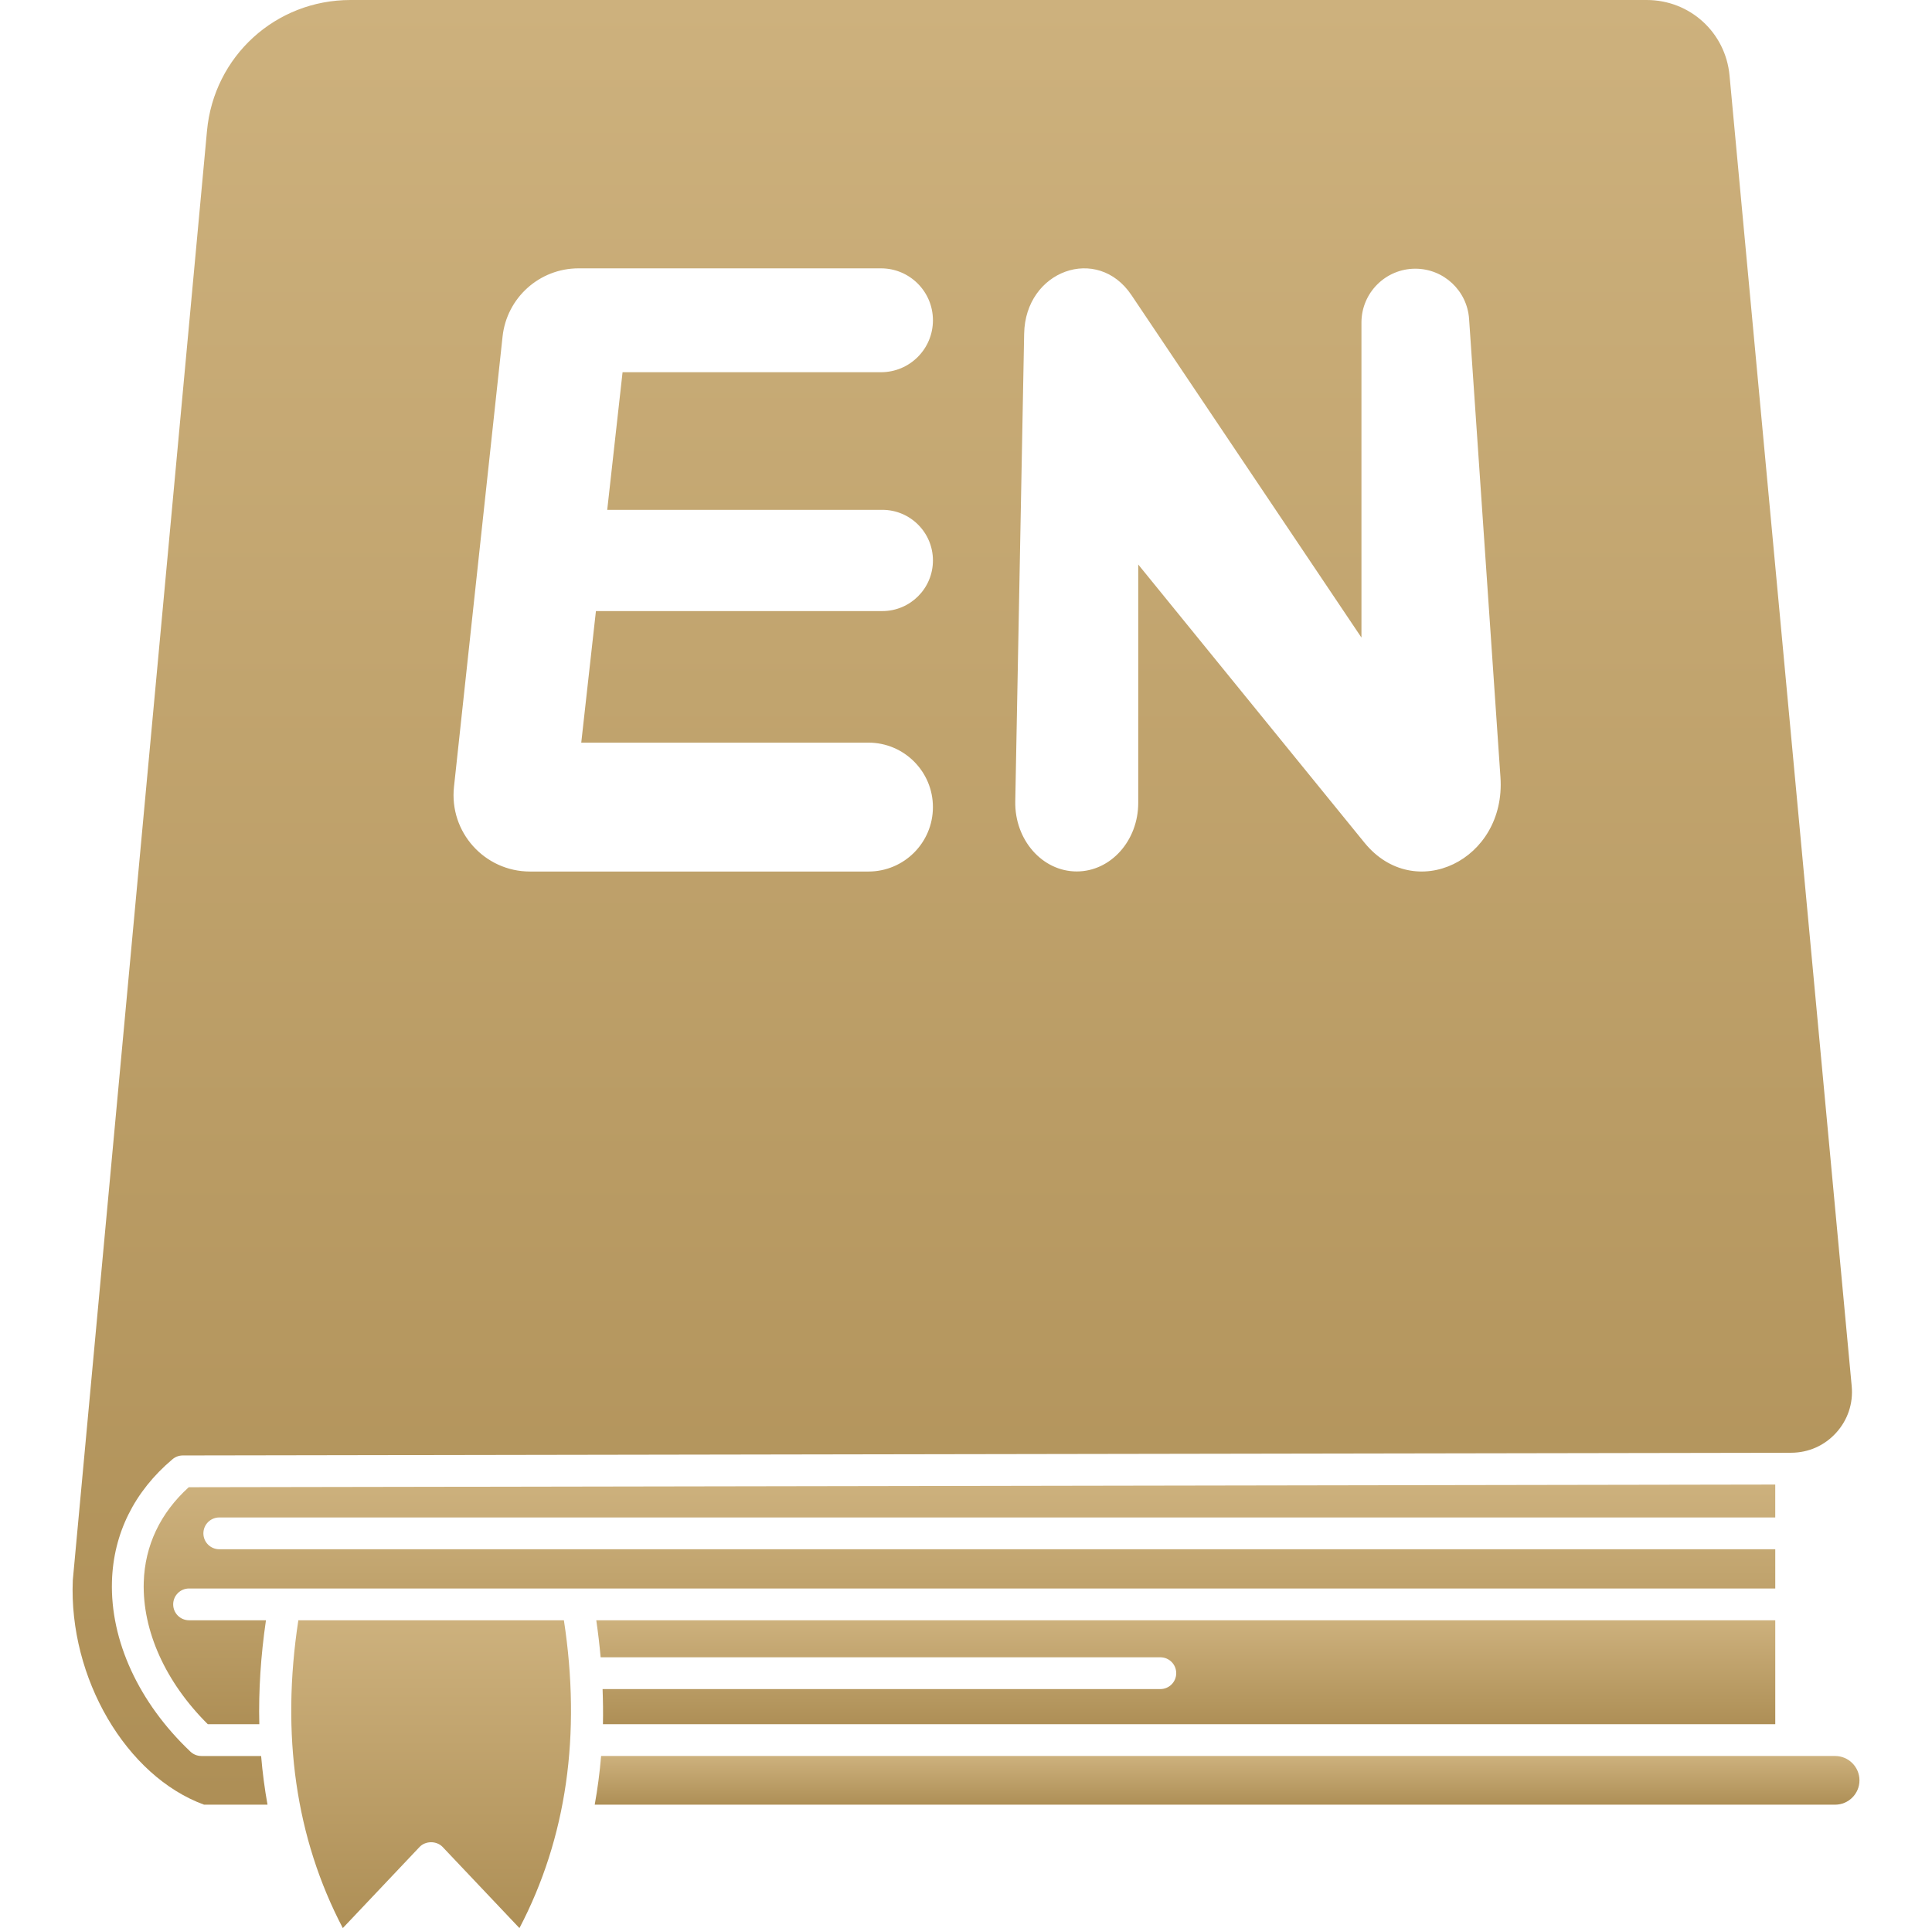 <svg width="513" height="512" viewBox="0 0 513 512" fill="none" xmlns="http://www.w3.org/2000/svg">
<g clip-path="url(#clip0_1_35)">
<path d="M58.228 402.957H471.377V394.217L50.121 394.926C42.579 401.742 38.452 410.44 38.17 420.167C37.79 433.077 43.973 446.734 55.178 457.858H68.856C68.636 448.932 69.239 439.72 70.619 430.258H50.206C47.872 430.258 45.985 428.372 45.985 426.038C45.985 423.704 47.871 421.817 50.206 421.817H471.382V411.397H58.228C55.894 411.397 54.007 409.511 54.007 407.178C54.008 404.844 55.894 402.957 58.228 402.957Z" fill="url(#paint0_linear_1_35)"/>
<path d="M53.467 466.299C52.387 466.299 51.349 465.885 50.564 465.142C36.861 452.165 29.264 435.685 29.729 419.922C30.1 407.245 35.662 396.027 45.82 387.482C46.58 386.844 47.538 386.49 48.53 386.49L475.589 385.772C480.198 385.764 484.443 383.886 487.54 380.476C490.638 377.066 492.107 372.665 491.677 368.077L459.24 20.046C458.185 8.618 448.719 0 437.244 0H93.07C73.176 0 56.793 14.94 54.962 34.749L19.33 419.627C18.229 445.573 33.49 471.676 54.194 479.23H71.032C70.268 474.993 69.703 470.684 69.336 466.303H53.467V466.299ZM271.942 88.604C272.233 71.807 291.401 64.912 300.428 78.357L361.503 169.308V85.659C361.503 77.758 367.909 71.352 375.81 71.352C383.33 71.352 389.568 77.176 390.083 84.68L398.414 206.405C399.921 228.43 375.595 240.116 362.293 223.758L302.234 149.904V213.191C302.234 223.252 294.924 231.41 285.906 231.41C276.752 231.41 269.388 223.016 269.582 212.802L271.942 88.604ZM120.544 208.957L133.445 89.376C134.555 79.07 143.257 71.258 153.622 71.258H233.93C241.547 71.258 247.721 77.432 247.721 85.05C247.721 92.668 241.547 98.841 233.93 98.841H165.308L161.236 135.385H234.28C241.704 135.385 247.721 141.403 247.721 148.826C247.721 156.25 241.704 162.268 234.28 162.268H158.235L154.34 197.207H230.604C240.057 197.207 247.717 204.871 247.717 214.32C247.717 223.773 240.053 231.433 230.604 231.433H140.722C128.651 231.426 119.249 220.955 120.544 208.957Z" fill="url(#paint1_linear_1_35)"/>
<path d="M308.1 448.528H160.003C160.117 451.668 160.168 454.786 160.097 457.859H471.382V430.258H158.328C158.809 433.568 159.197 436.842 159.484 440.087H308.1C310.434 440.087 312.321 441.974 312.321 444.307C312.321 446.641 310.434 448.528 308.1 448.528Z" fill="url(#paint2_linear_1_35)"/>
<path d="M79.22 430.258C74.582 460.584 78.49 488.062 91.024 511.999L111.404 490.459C113.003 488.779 115.937 488.779 117.535 490.459L137.927 511.999C150.462 488.058 154.369 460.584 149.731 430.258H79.22Z" fill="url(#paint3_linear_1_35)"/>
<path d="M487.275 466.299H159.611C159.248 470.679 158.679 474.989 157.915 479.226H487.275C490.841 479.226 493.74 476.326 493.74 472.764C493.74 469.203 490.841 466.299 487.275 466.299Z" fill="url(#paint4_linear_1_35)"/>
</g>
<defs>
<linearGradient id="paint0_linear_1_35" x1="254.768" y1="394.217" x2="254.768" y2="457.858" gradientUnits="userSpaceOnUse">
<stop stop-color="#CDB17D"/>
<stop offset="1" stop-color="#AE8F56"/>
</linearGradient>
<linearGradient id="paint1_linear_1_35" x1="255.512" y1="0" x2="255.512" y2="479.23" gradientUnits="userSpaceOnUse">
<stop stop-color="#CDB17D"/>
<stop offset="1" stop-color="#AE8F56"/>
</linearGradient>
<linearGradient id="paint2_linear_1_35" x1="314.855" y1="430.258" x2="314.855" y2="457.859" gradientUnits="userSpaceOnUse">
<stop stop-color="#CDB17D"/>
<stop offset="1" stop-color="#AE8F56"/>
</linearGradient>
<linearGradient id="paint3_linear_1_35" x1="114.476" y1="430.258" x2="114.476" y2="511.999" gradientUnits="userSpaceOnUse">
<stop stop-color="#CDB17D"/>
<stop offset="1" stop-color="#AE8F56"/>
</linearGradient>
<linearGradient id="paint4_linear_1_35" x1="325.827" y1="466.299" x2="325.827" y2="479.226" gradientUnits="userSpaceOnUse">
<stop stop-color="#CDB17D"/>
<stop offset="1" stop-color="#AE8F56"/>
</linearGradient>
<clipPath id="clip0_1_35">
<rect width="512" height="512" fill="white" transform="translate(0.507)"/>
</clipPath>
</defs>
</svg>
